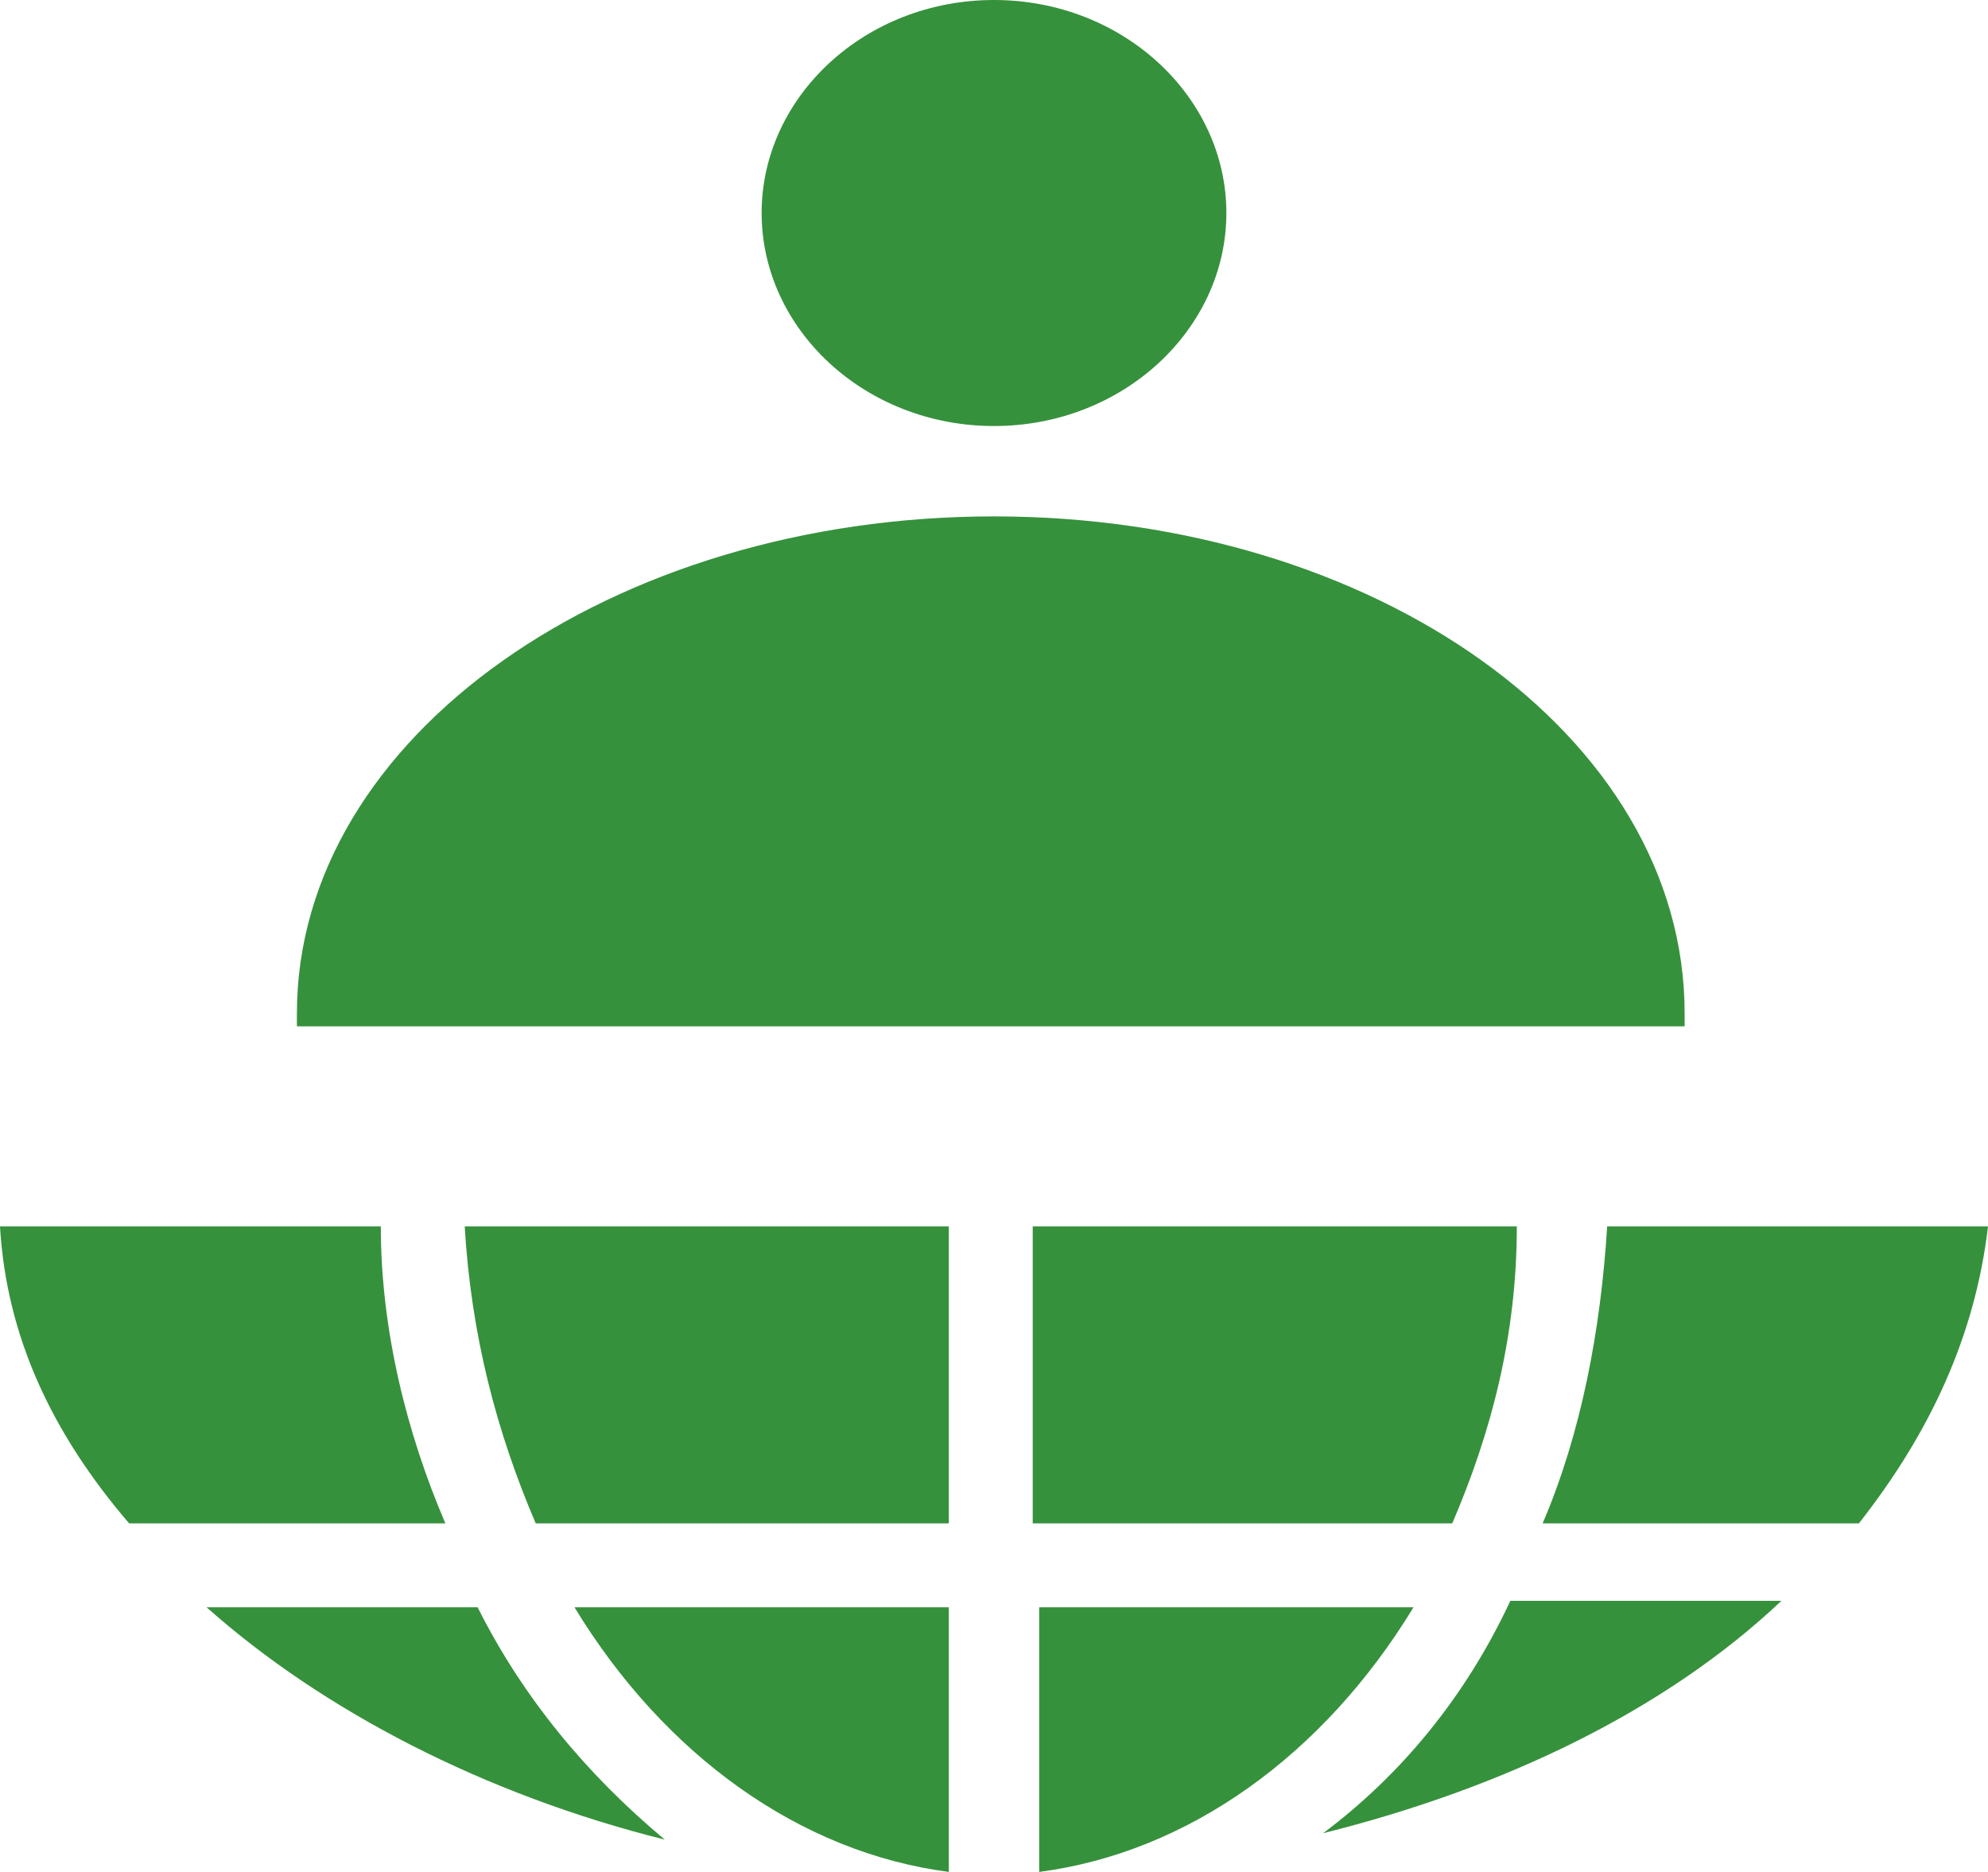 <?xml version="1.0" encoding="utf-8"?>
<!-- Generator: Adobe Illustrator 21.0.0, SVG Export Plug-In . SVG Version: 6.00 Build 0)  -->
<svg version="1.1" id="Layer_1" xmlns="http://www.w3.org/2000/svg" xmlns:xlink="http://www.w3.org/1999/xlink" x="0px" y="0px"
	 viewBox="0 0 30.8 29" style="enable-background:new 0 0 30.8 29;" xml:space="preserve">
<style type="text/css">
	.st0{fill:#36913c;}
</style>
<g>
	<path class="st0" d="M15.4,6.6c2,0,3.6-1.5,3.6-3.3C19,1.5,17.4,0,15.4,0c-2,0-3.6,1.5-3.6,3.3C11.8,5.1,13.4,6.6,15.4,6.6"/>
	<path class="st0" d="M26.1,15.7c0-4.3-4.8-7.7-10.7-7.7C9.5,8,4.6,11.4,4.6,15.7v0.2h21.5V15.7z"/>
	<path class="st0" d="M5.9,19H0c0.1,1.7,0.8,3.2,2,4.6h4.9C6.3,22.2,5.9,20.6,5.9,19"/>
	<path class="st0" d="M7.4,24.9H3.2c1.8,1.6,4.3,2.9,7.1,3.6C9.1,27.5,8.1,26.3,7.4,24.9"/>
	<path class="st0" d="M8.3,23.6h6.4V19H7.2C7.3,20.7,7.7,22.2,8.3,23.6"/>
	<path class="st0" d="M14.7,29v-4.1H8.9C10.3,27.2,12.4,28.7,14.7,29"/>
	<path class="st0" d="M22.5,23.6c0.6-1.4,1-2.9,1-4.6h-7.5v4.6H22.5z"/>
	<path class="st0" d="M16.1,24.9V29c2.3-0.3,4.4-1.8,5.8-4.1H16.1z"/>
	<path class="st0" d="M24.9,19c-0.1,1.6-0.4,3.2-1,4.6h4.9c1.1-1.4,1.8-2.9,2-4.6H24.9z"/>
	<path class="st0" d="M20.5,28.4c2.8-0.7,5.3-1.9,7.1-3.6h-4.2C22.7,26.3,21.7,27.5,20.5,28.4"/>
</g>
</svg>
